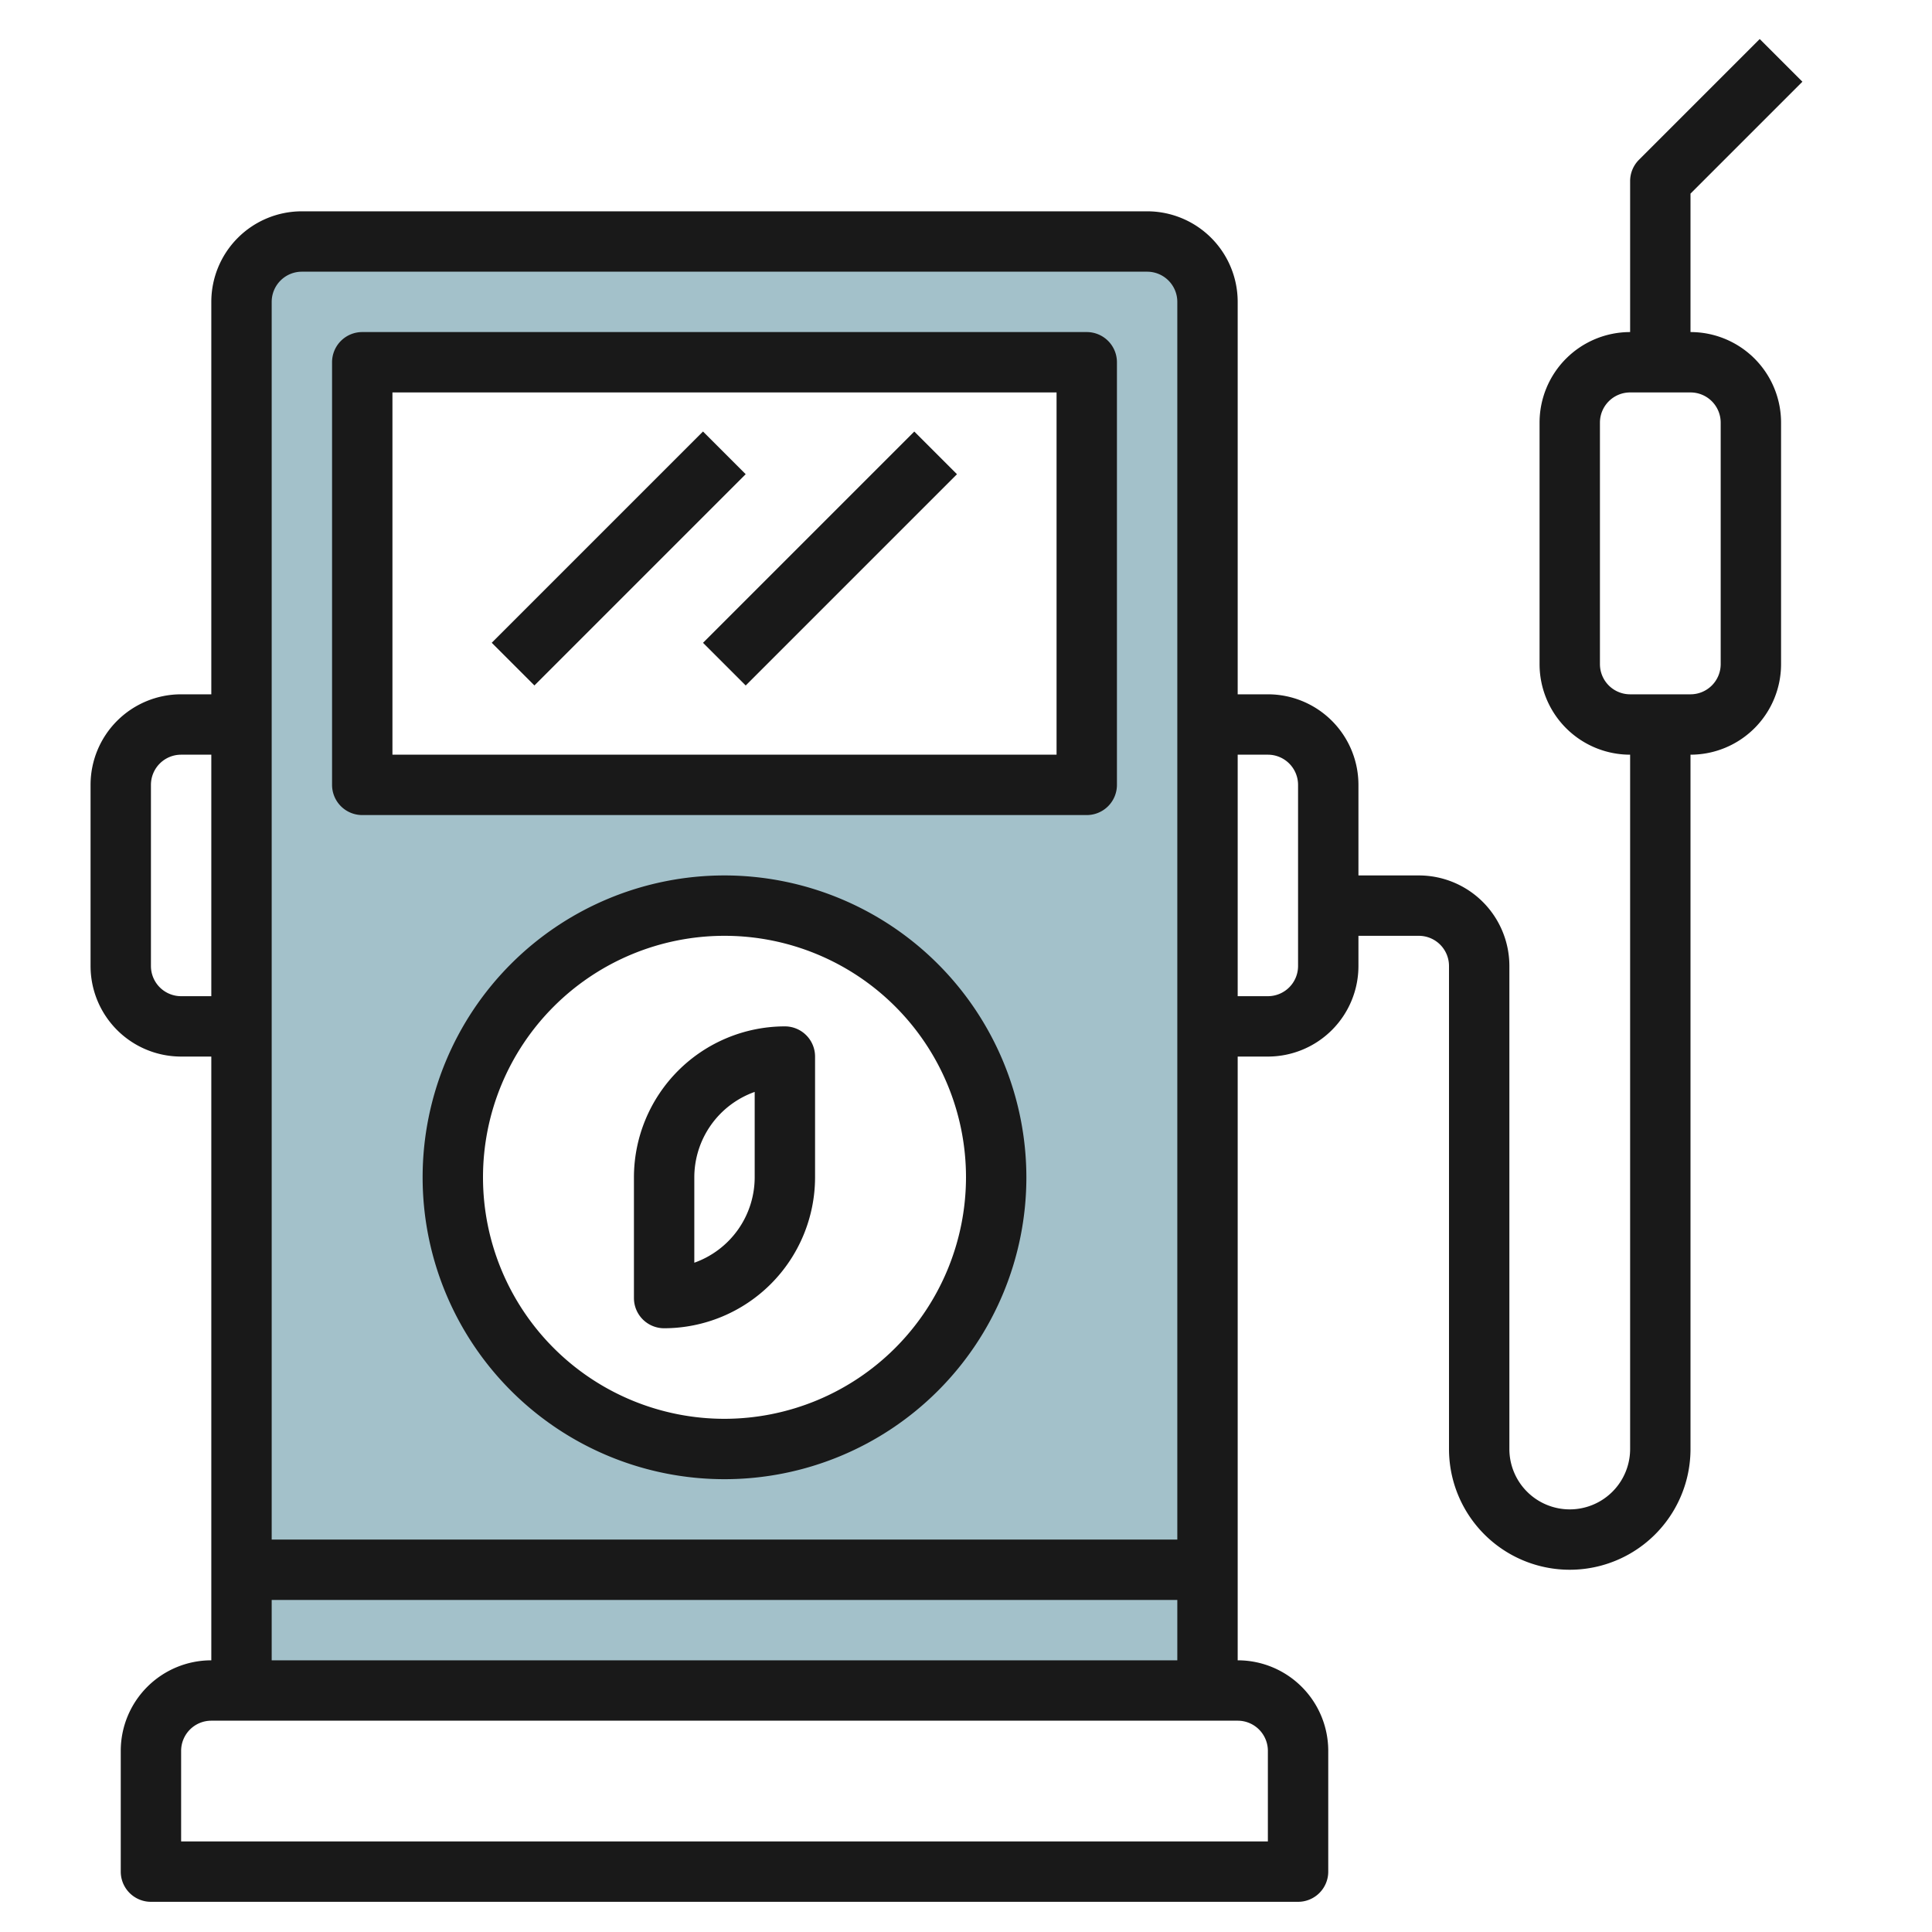 <svg id="Layer_3" height="512" viewBox="0 0 64 64" width="512" xmlns="http://www.w3.org/2000/svg" data-name="Layer 3"><path d="m38 8h-28a2 2 0 0 0 -2 2v46h32v-46a2 2 0 0 0 -2-2zm-14 40a9 9 0 1 1 9-9 9 9 0 0 1 -9 9zm12-22h-24v-14h24z" fill="#a3c1ca"/><g fill="#191919"><path d="m24 29a10 10 0 1 0 10 10 10.011 10.011 0 0 0 -10-10zm0 18a8 8 0 1 1 8-8 8.009 8.009 0 0 1 -8 8z"/><path d="m26 34a5.006 5.006 0 0 0 -5 5v4a1 1 0 0 0 1 1 5.006 5.006 0 0 0 5-5v-4a1 1 0 0 0 -1-1zm-1 5a3.006 3.006 0 0 1 -2 2.829v-2.829a3.006 3.006 0 0 1 2-2.829z"/><path d="m12 27h24a1 1 0 0 0 1-1v-14a1 1 0 0 0 -1-1h-24a1 1 0 0 0 -1 1v14a1 1 0 0 0 1 1zm1-14h22v12h-22z"/><path d="m15.55 17.5h9.899v2h-9.899z" transform="matrix(.707 -.707 .707 .707 -7.077 19.914)"/><path d="m22.55 17.5h9.899v2h-9.899z" transform="matrix(.707 -.707 .707 .707 -5.027 24.864)"/><path d="m59.707 2.707-1.414-1.414-4 4a1 1 0 0 0 -.293.707v5a3 3 0 0 0 -3 3v8a3 3 0 0 0 3 3v23a2 2 0 0 1 -4 0v-16a3 3 0 0 0 -3-3h-2v-3a3 3 0 0 0 -3-3h-1v-13a3 3 0 0 0 -3-3h-28a3 3 0 0 0 -3 3v13h-1a3 3 0 0 0 -3 3v6a3 3 0 0 0 3 3h1v20a3 3 0 0 0 -3 3v4a1 1 0 0 0 1 1h38a1 1 0 0 0 1-1v-4a3 3 0 0 0 -3-3v-20h1a3 3 0 0 0 3-3v-1h2a1 1 0 0 1 1 1v16a4 4 0 0 0 8 0v-23a3 3 0 0 0 3-3v-8a3 3 0 0 0 -3-3v-4.586zm-49.707 6.293h28a1 1 0 0 1 1 1v41h-30v-41a1 1 0 0 1 1-1zm-4 24a1 1 0 0 1 -1-1v-6a1 1 0 0 1 1-1h1v8zm36 25v3h-36v-3a1 1 0 0 1 1-1h34a1 1 0 0 1 1 1zm-33-3v-2h30v2zm34-23a1 1 0 0 1 -1 1h-1v-8h1a1 1 0 0 1 1 1zm14-18v8a1 1 0 0 1 -1 1h-2a1 1 0 0 1 -1-1v-8a1 1 0 0 1 1-1h2a1 1 0 0 1 1 1z"/></g></svg>
